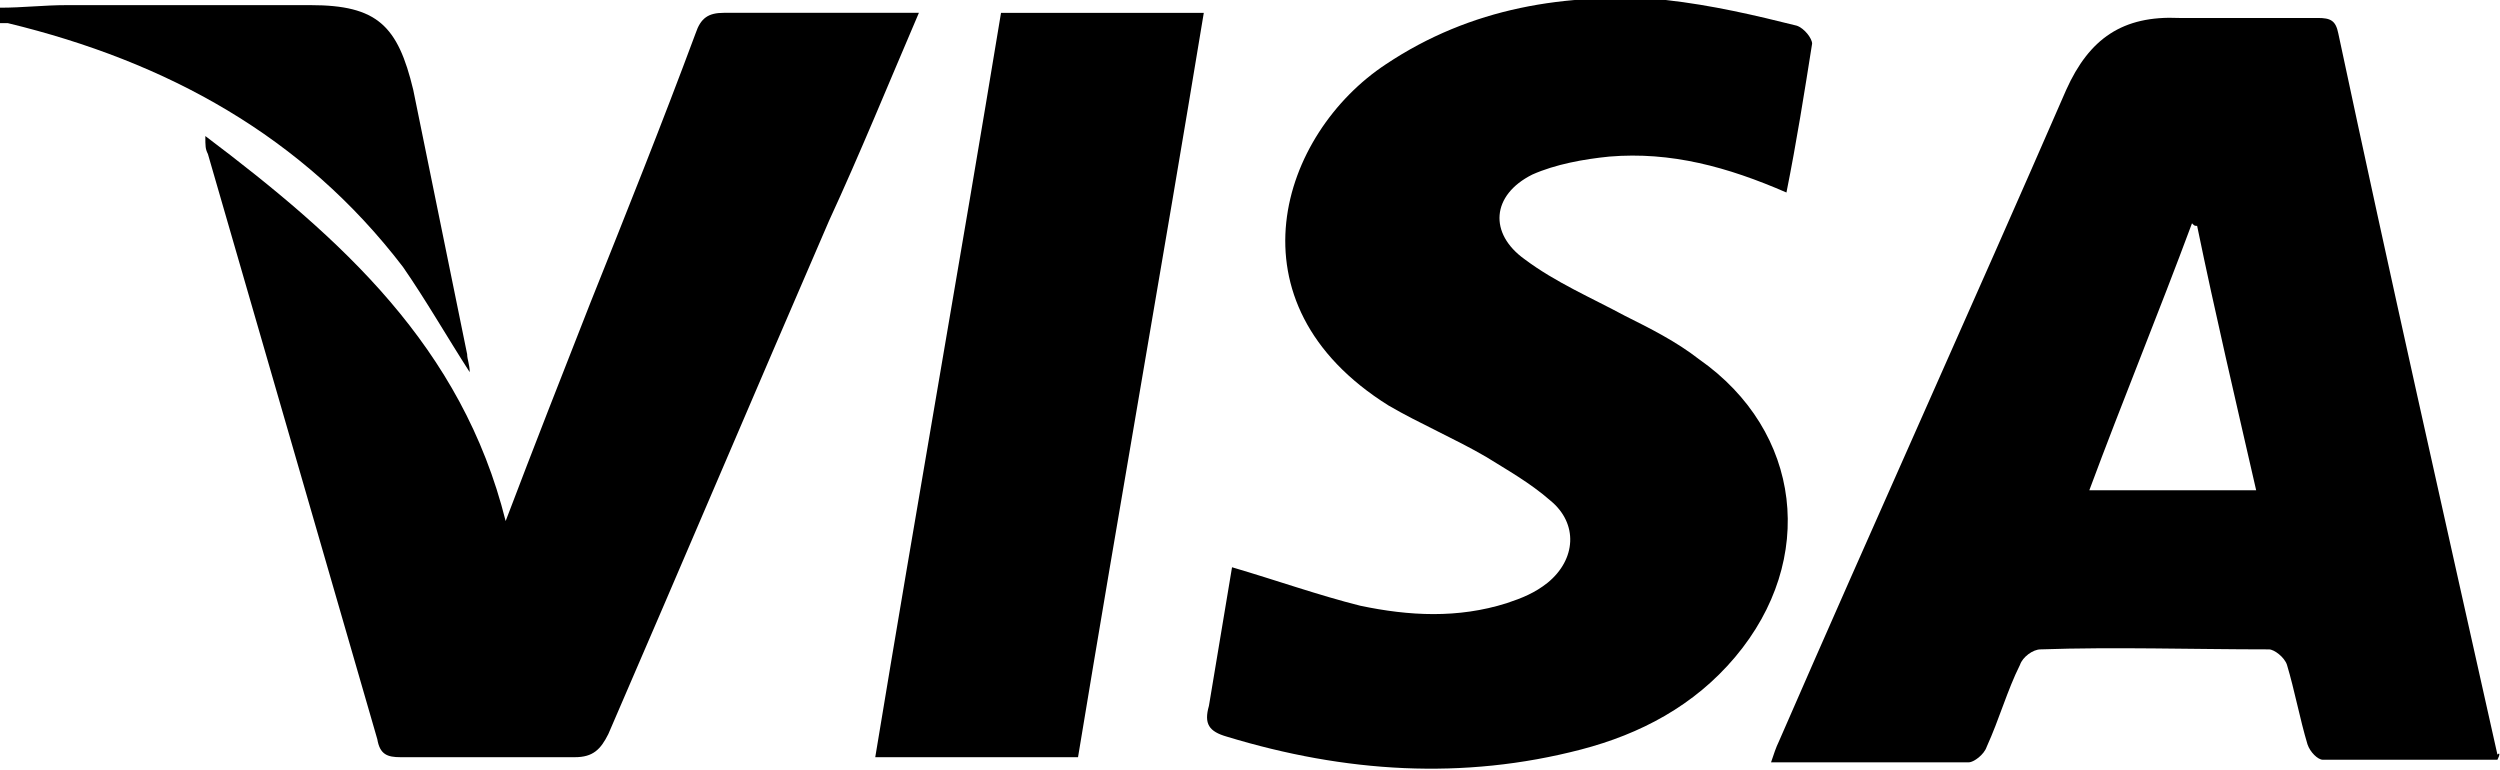 <svg xmlns="http://www.w3.org/2000/svg" xmlns:xlink="http://www.w3.org/1999/xlink" id="Layer_1" x="0px" y="0px" viewBox="0 0 97.4 30" style="enable-background:new 0 0 97.4 30;" xml:space="preserve"><style type="text/css">	.st0{fill:#000000;}</style><g>	<path class="st0" d="M0,0.3c0.9,0,1.7-0.1,2.6-0.1c3.2,0,6.3,0,9.5,0c2.6,0,3.4,0.8,4,3.3c0.7,3.4,1.4,6.9,2.1,10.3  c0,0.2,0.1,0.4,0.1,0.7c-0.9-1.4-1.7-2.8-2.6-4.1c-3.9-5.1-9.2-8-15.4-9.5c-0.1,0-0.2,0-0.3,0C0,0.7,0,0.5,0,0.3z"></path>	<path class="st0" d="M97.3,29.6c-2.3,0-4.5,0-6.8,0c-0.2,0-0.5-0.3-0.6-0.6c-0.3-1-0.5-2.1-0.8-3.1c-0.1-0.3-0.5-0.6-0.7-0.6  c-3,0-6-0.1-8.9,0c-0.3,0-0.7,0.3-0.8,0.6c-0.5,1-0.8,2.1-1.3,3.2c-0.1,0.3-0.5,0.6-0.7,0.6c-2.5,0-5.1,0-7.7,0  c0.1-0.3,0.2-0.6,0.3-0.8c3.7-8.5,7.5-16.9,11.2-25.4c0.9-2,2.2-2.9,4.4-2.8c1.8,0,3.6,0,5.4,0c0.5,0,0.7,0.1,0.8,0.6  c2,9.4,4.1,18.7,6.2,28.1C97.4,29.3,97.4,29.4,97.3,29.6z M85.6,8.8c-0.1,0-0.1,0-0.2-0.1c-1.3,3.5-2.7,6.9-4,10.4  c2.2,0,4.3,0,6.5,0C87.1,15.6,86.3,12.2,85.6,8.8z"></path>	<path class="st0" d="M48,22.1c1.7,0.5,3.4,1.1,5,1.5c1.9,0.4,3.8,0.5,5.7-0.1c0.6-0.2,1.1-0.4,1.6-0.8c1.1-0.9,1.2-2.3,0.1-3.2  c-0.8-0.7-1.7-1.2-2.5-1.7c-1.2-0.7-2.6-1.3-3.8-2c-6.4-4-4.2-10.6-0.1-13.3c3.3-2.2,7-2.8,10.9-2.5C66.7,0.2,68.4,0.6,70,1  c0.3,0.1,0.6,0.5,0.6,0.7c-0.3,1.9-0.6,3.8-1,5.8c-2.3-1-4.5-1.6-6.9-1.4c-1,0.1-2.1,0.3-3,0.7c-1.6,0.8-1.7,2.3-0.3,3.3  c1.2,0.9,2.6,1.5,3.9,2.2c1,0.5,2,1,2.9,1.7c4,2.8,4.6,7.8,1.4,11.6c-1.6,1.9-3.7,3-6,3.6c-4.6,1.2-9.2,0.9-13.8-0.5  c-0.7-0.2-0.9-0.5-0.7-1.2C47.4,25.7,47.7,23.9,48,22.1z"></path>	<path class="st0" d="M8,5.3c5.3,4,10,8.2,11.7,15c1.1-2.9,2.2-5.7,3.3-8.5c1.4-3.5,2.8-7,4.1-10.5c0.2-0.6,0.5-0.8,1.1-0.8  c2.5,0,5,0,7.6,0c-1.2,2.8-2.3,5.5-3.5,8.1c-2.9,6.7-5.7,13.3-8.6,20c-0.3,0.6-0.6,0.9-1.3,0.9c-2.3,0-4.5,0-6.8,0  c-0.5,0-0.8-0.1-0.9-0.7C12.5,21.2,10.3,13.6,8.1,6C8,5.8,8,5.7,8,5.3z"></path>	<path class="st0" d="M42,29.5c-2.6,0-5.2,0-7.9,0c1.6-9.7,3.3-19.3,4.9-29c2.6,0,5.2,0,7.9,0C45.3,10.2,43.6,19.8,42,29.5z"></path></g></svg>
